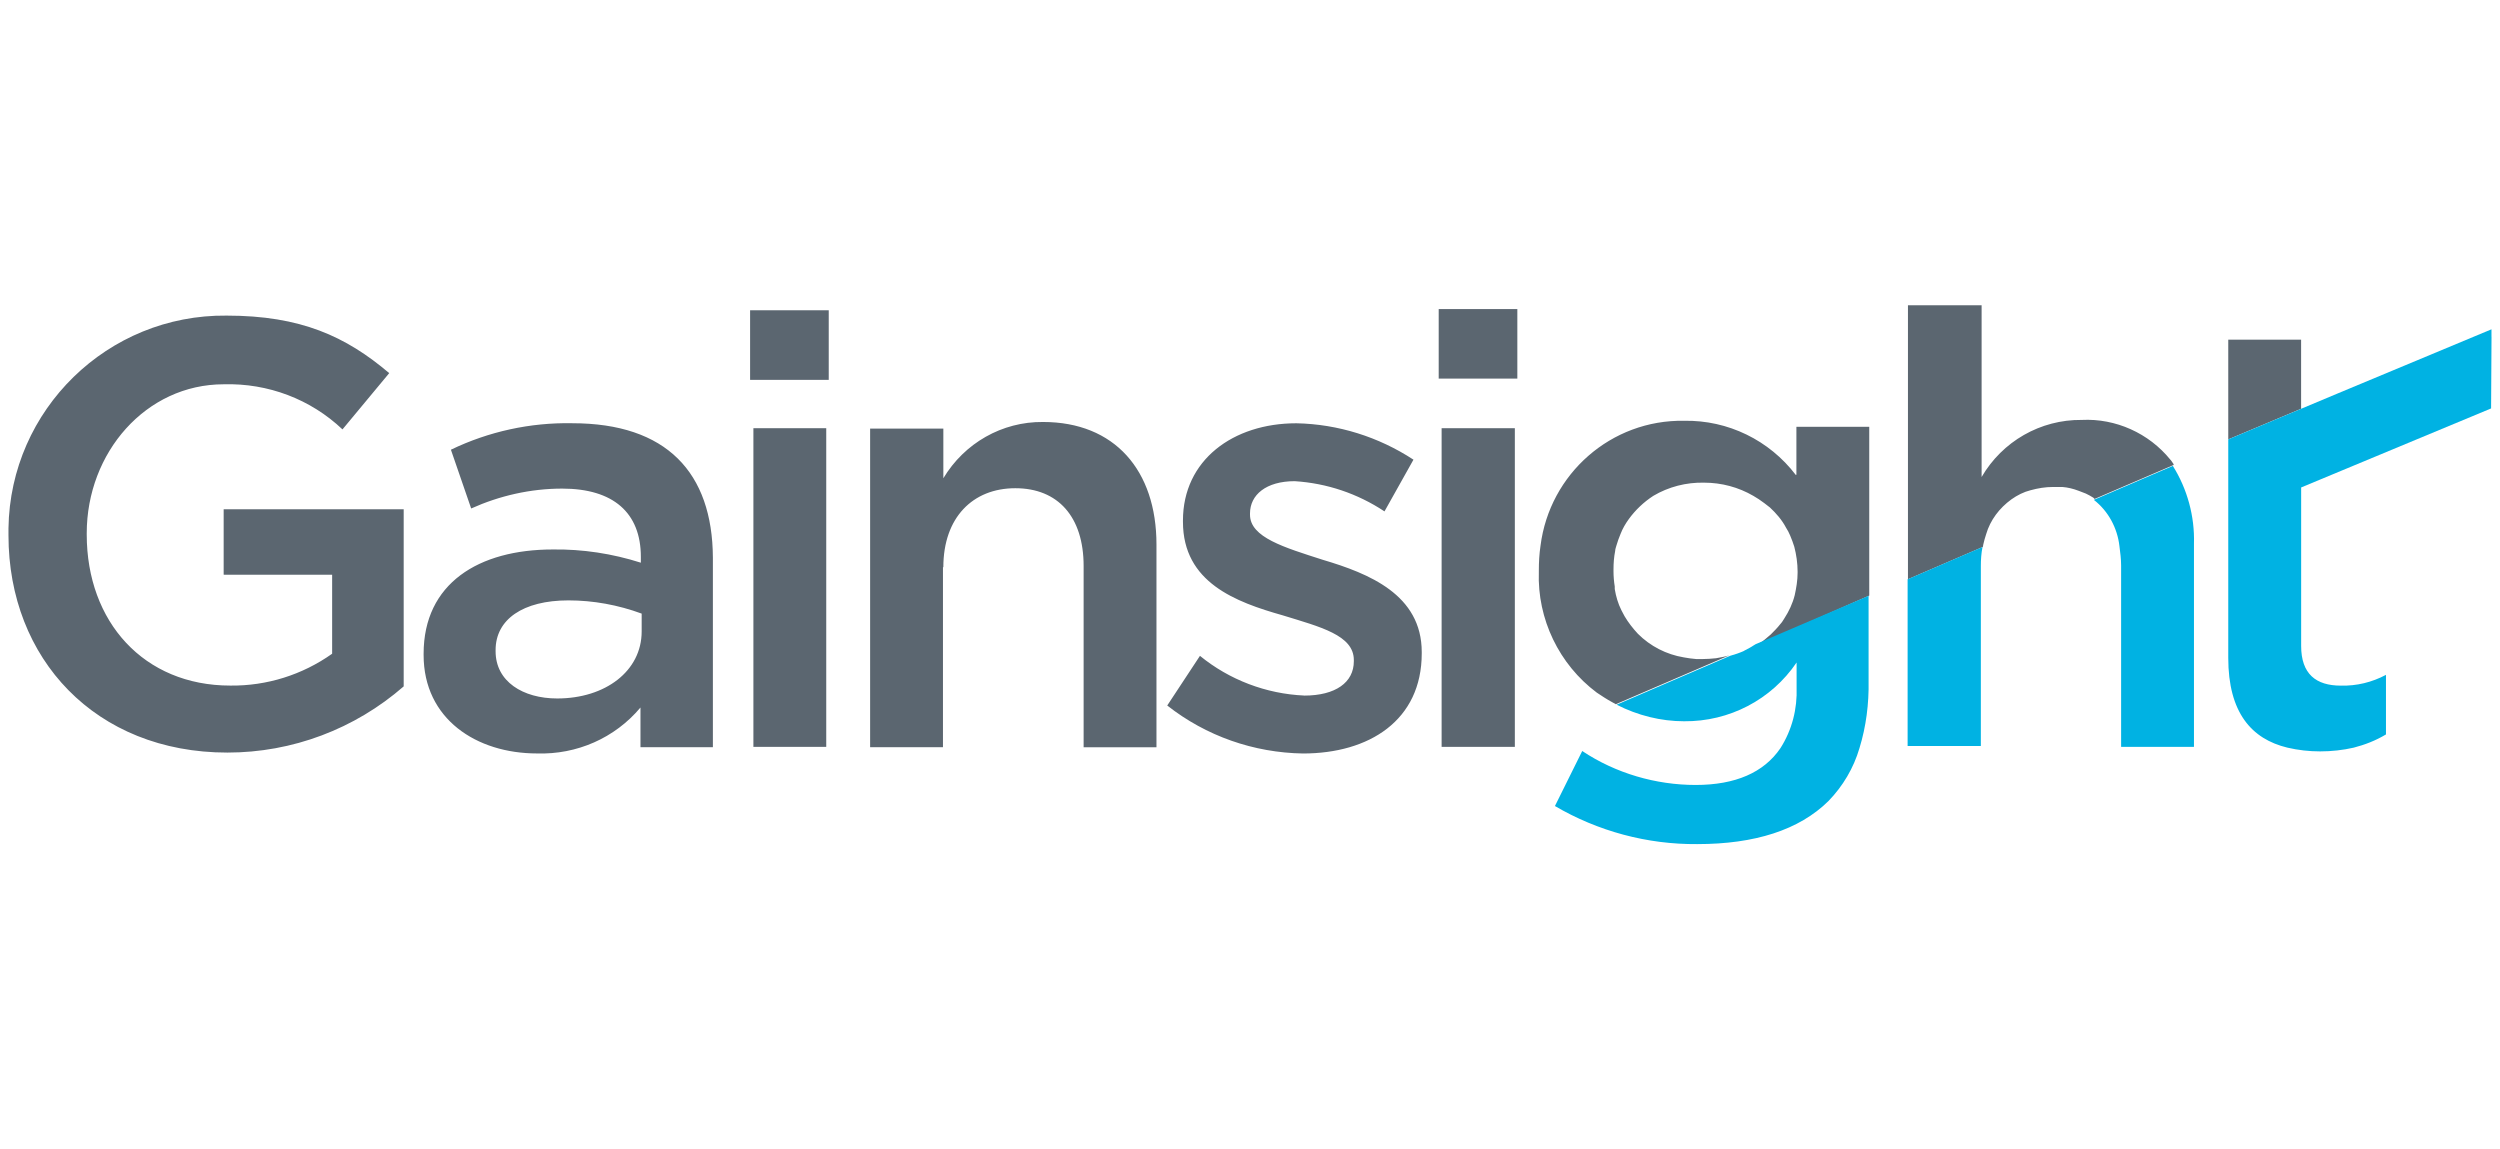<?xml version="1.0" encoding="UTF-8"?>
<svg id="Layer_1" xmlns="http://www.w3.org/2000/svg" viewBox="0 0 522 240">
  <defs>
    <style>
      .cls-1 {
        fill: #5b6670;
      }

      .cls-2 {
        fill: #00b2e3;
      }
    </style>
  </defs>
  <path class="cls-1" d="M46.8,120h22.55v16.5c-6.22,4.41-13.65,6.74-21.26,6.65-18.06,0-29.98-13.31-29.98-31.54v-.26c0-16.85,12.36-31.11,28.6-31.11,9.25-.26,18.15,3.11,24.8,9.42l9.76-11.75c-9.07-7.69-18.49-12.01-33.96-12.01-24.8-.26-45.19,19.61-45.54,44.41v1.47c0,25.75,18.15,45.36,45.71,45.36,13.57,0,26.61-4.93,36.81-13.82v-36.98h-37.59v13.65h.09ZM119.47,88.37c-8.73-.17-17.45,1.73-25.32,5.53l4.23,12.27c5.96-2.68,12.44-4.15,19.01-4.15,10.63,0,16.42,5.01,16.42,14.26v1.21c-5.96-1.9-12.18-2.85-18.4-2.76-15.47,0-26.96,7.09-26.96,21.77v.26c0,13.39,11.06,20.56,23.68,20.56,8.29.26,16.24-3.2,21.6-9.59v8.29h15.12v-39.57c-.09-17.8-9.68-28.08-29.38-28.08M133.98,131.84c0,8.29-7.6,14-17.63,14-7.17,0-12.87-3.54-12.87-9.85v-.26c0-6.39,5.7-10.37,15.21-10.37,5.18,0,10.37.95,15.29,2.76,0,0,0,3.72,0,3.72ZM157.31,89.41h15.21v66.53h-15.21v-66.53ZM156.62,64.79h16.42v14.52h-16.42s0-14.52,0-14.52ZM196.97,118.44c0-10.37,6.13-16.5,15.03-16.5s14.26,5.96,14.26,16.24v37.85h15.21v-42.34c0-15.47-8.73-25.58-23.68-25.58-8.55-.09-16.42,4.41-20.82,11.75v-10.37h-15.29v66.53h15.21v-37.59h.09ZM272.32,145.23c-7.95-.35-15.64-3.28-21.77-8.29l-6.83,10.37c8.12,6.39,18.06,9.85,28.34,10.02,13.82,0,24.8-6.91,24.8-20.91v-.26c0-12.01-11.06-16.42-20.65-19.27-8.04-2.59-15.21-4.67-15.21-9.42v-.26c0-3.89,3.37-6.74,9.33-6.74,6.74.43,13.13,2.59,18.75,6.31l6.05-10.8c-7.26-4.75-15.73-7.43-24.45-7.6-13.22,0-23.68,7.69-23.68,20.31v.26c0,12.7,11.06,16.76,20.82,19.53,7.86,2.42,14.86,4.15,14.86,9.33v.26c0,4.41-3.8,7.17-10.37,7.17M300.4,64.53h16.42v14.52h-16.42v-14.52ZM301.01,89.41v66.53h15.29v-66.53h-15.29ZM374.97,99.18c-5.53-7.26-14.17-11.49-23.33-11.32-15.21-.26-28.08,11.06-29.98,26.09-.26,1.73-.35,3.46-.35,5.18v.26c-.35,9.85,4.23,19.35,12.1,25.23,1.04.69,2.07,1.38,3.2,1.99l.78.43,23.68-10.2c-.86.26-1.81.43-2.76.6-.95.09-1.81.17-2.76.17h-1.38c-.86-.09-1.73-.17-2.59-.35-3.63-.6-7-2.33-9.59-4.93-1.04-1.12-1.99-2.33-2.76-3.63-.26-.43-.43-.86-.69-1.3-.69-1.38-1.12-2.85-1.38-4.41v-.52c-.17-1.04-.26-2.16-.26-3.2v-.35c0-1.3.09-2.59.35-3.89,0-.35.17-.78.26-1.12.26-.86.52-1.64.86-2.42.43-1.12,1.04-2.16,1.73-3.11,1.38-1.9,3.11-3.54,5.1-4.84,3.2-1.9,6.91-2.85,10.63-2.76,3.63,0,7.17.95,10.28,2.76l1.12.69c.78.52,1.56,1.12,2.33,1.73,1.3,1.21,2.51,2.59,3.37,4.23.35.52.6,1.04.86,1.64.35.78.6,1.56.86,2.33.43,1.64.69,3.46.69,5.18v.26c0,1.56-.26,3.11-.6,4.67-.43,1.73-1.21,3.37-2.16,4.84-.26.43-.52.86-.86,1.21-.6.78-1.3,1.47-1.99,2.16l-1.12.95c-.35.26-.6.52-.95.78l-.86.52,23.5-10.37v-35.25h-15.21v10.02h-.09ZM414.11,113.69c.17-.69.35-1.47.6-2.16.86-2.94,2.76-5.44,5.27-7.26,1.21-.86,2.59-1.56,3.97-1.9,1.56-.43,3.11-.69,4.75-.69h1.9c1.12.09,2.25.35,3.37.78.52.17,1.04.43,1.56.6.52.26,1.04.52,1.56.86l.26.26,16.5-7.09v-.17c-.26-.35-.43-.69-.69-.95-4.49-5.53-11.41-8.64-18.49-8.29-8.64-.09-16.59,4.49-20.91,11.92v-35.86h-15.38v57.2l15.64-6.74M480.47,70.92h-15.21v20.82l15.21-6.39v-14.43Z"/>
  <path class="cls-2" d="M364.17,135.9c-.95.43-1.99.78-2.94,1.04l-23.68,10.2c4.41,2.25,9.25,3.46,14.08,3.46,9.42.09,18.23-4.49,23.5-12.27v5.18c.17,4.49-.95,8.9-3.37,12.7-3.46,5.1-9.42,7.69-17.71,7.69s-16.68-2.42-23.68-7.09l-5.7,11.49c8.99,5.27,19.27,8.04,29.72,7.95,12.01,0,21.26-2.94,27.39-8.99,3.02-3.11,5.27-6.91,6.48-11.06,1.38-4.49,1.99-9.25,1.9-14v-17.8l-23.59,10.11c-.78.52-1.56.95-2.42,1.38M437.18,104.36c3.02,2.33,4.93,5.88,5.36,9.68.17,1.3.35,2.68.35,4.06v37.85h15.21v-42.43c.17-5.7-1.38-11.41-4.41-16.24l-16.5,7.09ZM398.39,155.77h15.21v-37.59c0-1.3.09-2.68.35-3.97l-15.64,6.74v34.82h.09ZM520.22,70.32v-1.56h0l-32.32,13.48-22.64,9.5v45.62c0,11.41,4.84,16.94,12.36,18.75,2.25.52,4.49.78,6.83.78s4.75-.26,7-.78c2.33-.6,4.58-1.47,6.74-2.76v-12.44c-2.94,1.56-6.13,2.33-9.42,2.25-5.18,0-8.29-2.42-8.29-8.29v-33.09l39.66-16.5h0l.09-14.95Z"/>
</svg>
